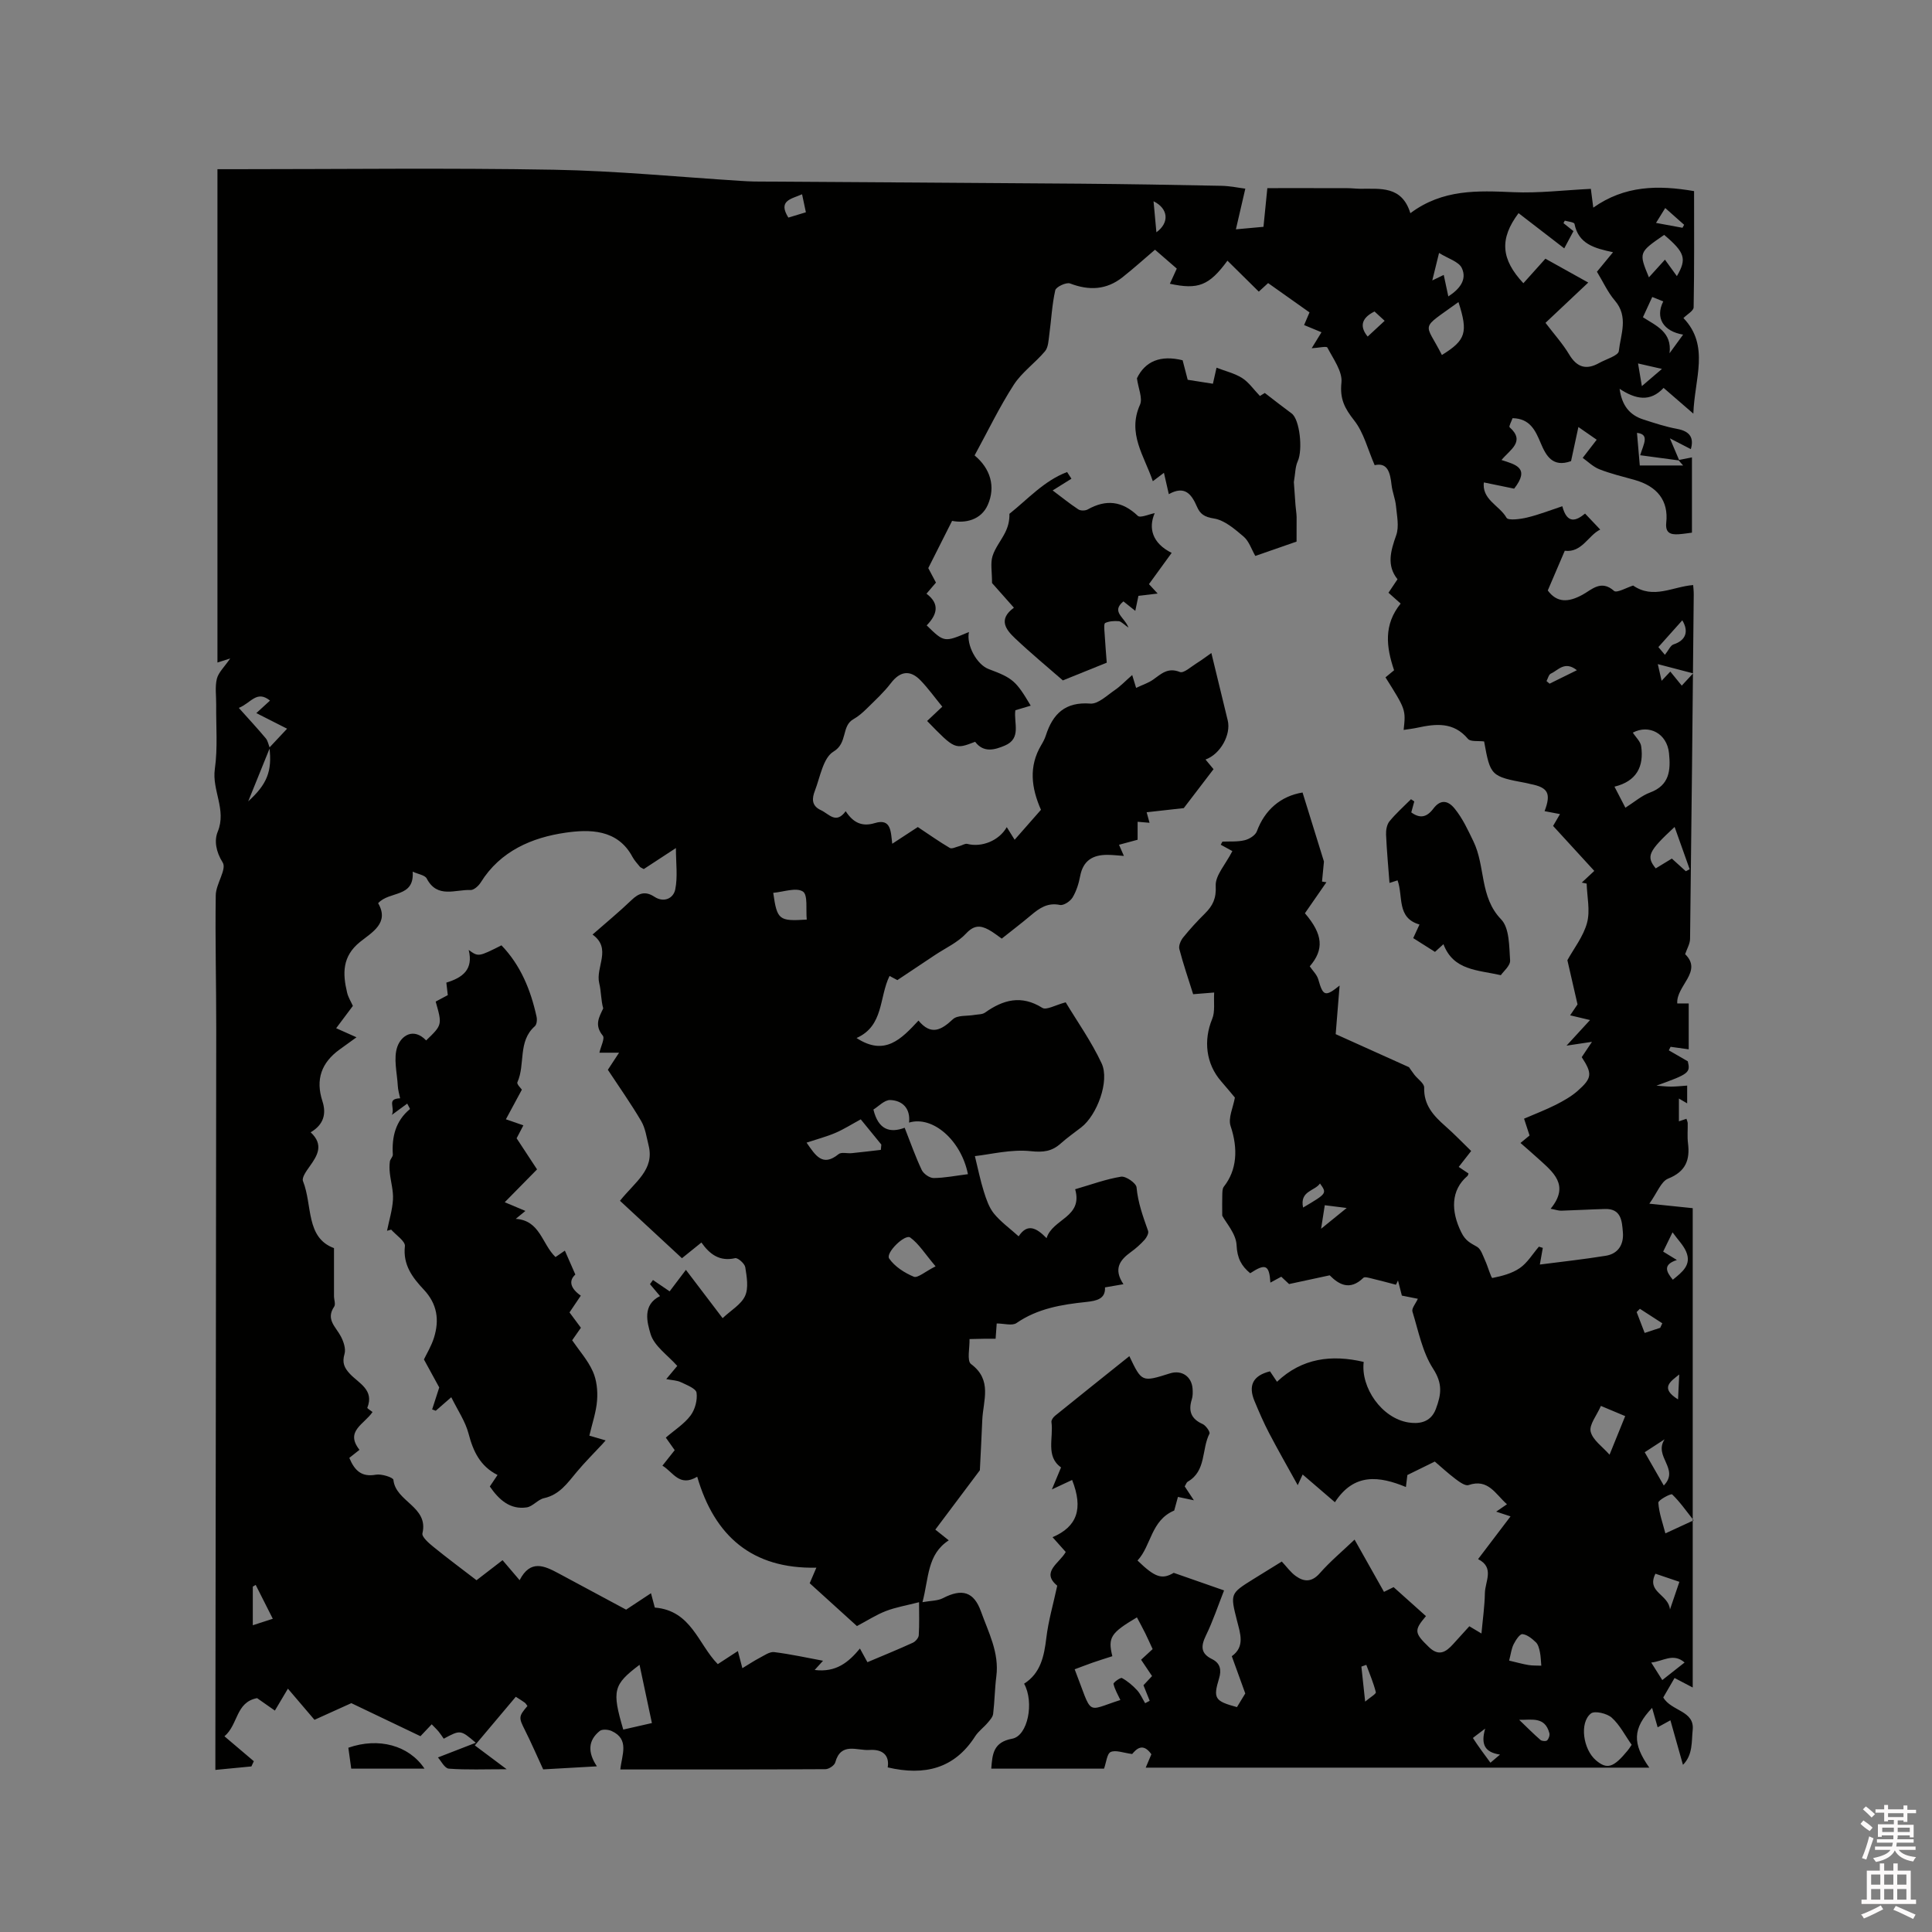 <svg enable-background="new 0 0 400 400" viewBox="0 0 400 400" xmlns="http://www.w3.org/2000/svg"><rect x="0" y="0" width="400" height="400" fill="#808080" stroke="none"/><path d="m385.2 377.6.6-.7c.6.4 1.3.9 1.9 1.5l-.6.7c-.8-.5-1.4-1-1.9-1.5zm.3 7.1c.6-1.4 1.1-2.9 1.5-4.5.3.1.6.3.9.4-.5 1.4-1 2.9-1.5 4.4zm.2-10.1.6-.6c.7.5 1.3 1.1 1.9 1.6l-.7.7c-.6-.6-1.2-1.2-1.8-1.7zm8.4-.8h.8v.9h1.8v.7h-1.8v1.8h-.8v-.3h-1.2v.9h3.3v2.6h-.8v-.4h-2.5c0 .3 0 .6-.1.8h3.4v.7h-3.5c0 .3-.1.6-.1.8h4v.7h-3.5c.7.9 1.9 1.3 3.6 1.5-.2.2-.4.5-.6.9-1.9-.3-3.2-1.1-3.8-2.3-.5 1.1-1.8 2-3.9 2.4-.2-.3-.4-.5-.6-.8 1.9-.4 3.1-.9 3.6-1.7h-3.2v-.7h3.5c.1-.2.1-.5.2-.8h-3.3v-.7h3.4c0-.2 0-.5 0-.8h-2.4v.3h-.8v-2.6h3.3v-.9h-1.2v.3h-.8v-1.8h-1.8v-.7h1.8v-.9h.8v.9h3.2zm-4.4 5.5h2.4c0-.3 0-.6 0-.9h-2.4zm1.2-3.1h3.2v-.8h-3.2zm4.4 2.2h-2.4v.9h2.5v-.9z" fill="#fcfafa"/><path d="m389.2 385.8h.9v1.5h1.9v-1.5h.9v1.5h2.7v6h1.1v.9h-11.3v-.9h1.1v-6h2.7zm.2 8.7.5.8c-1.2.6-2.5 1.3-4 1.9-.2-.3-.3-.6-.6-.8 1.6-.6 3-1.3 4.1-1.9zm-2-4.3h1.9v-2.1h-1.9zm0 3.1h1.9v-2.2h-1.9zm2.7-3.1h1.9v-2.1h-1.9zm0 3.1h1.9v-2.2h-1.9zm2.4 1.3c1.4.6 2.7 1.2 4.1 1.8l-.5.9c-1.5-.7-2.8-1.4-4.1-1.9zm2.2-6.5h-1.9v2.1h1.9zm-1.9 5.2h1.9v-2.2h-1.9z" fill="#fcfafa"/><g fill="#010100"><path d="m347.51 95.25c.79-.16 1.59-.31 2.79-.55v15.58c-.72.09-1.74.26-2.77.33-1.69.11-2.78-.28-2.55-2.42.49-4.52-1.85-7.52-6.59-8.84-2.43-.68-4.91-1.27-7.25-2.19-1.32-.52-2.41-1.62-3.46-2.36.7-.9 1.8-2.33 2.9-3.76-1.12-.78-2.24-1.55-3.79-2.63-.62 2.89-1.08 5.02-1.52 7.06-3.82 1.38-5.18-1.12-6.28-3.73-1.11-2.64-2.23-5.09-5.83-5.16-.2.6-.81 1.7-.61 1.88 3.33 2.96.08 4.63-1.68 6.78 2.9.94 5.99 1.62 2.62 5.93-1.6-.33-3.78-.78-6.52-1.34.56-.48.3-.37.28-.22-.63 3.8 3.2 5 4.66 7.59.34.61 2.84.29 4.25-.05 2.44-.58 4.8-1.51 7.3-2.34 1.01 3.81 2.91 3.01 4.71 1.52 1.01 1.07 1.94 2.05 3.14 3.31-2.48 1.19-3.78 4.83-7.34 4.39-1.14 2.65-2.3 5.37-3.52 8.22 1.91 2.59 4.28 2.48 7.2.88 1.9-1.04 3.84-3.18 6.52-.79.56.5 2.66-.71 3.95-1.11 4.2 2.89 8.17.23 12.43-.1.03.43.13 1.21.12 2-.23 23.75-.46 47.5-.76 71.25-.01 1.02-.64 2.04-1.02 3.17 3.71 3.61-1.89 6.54-1.63 10.2h2.37v9.5c-1.35-.19-2.55-.35-3.75-.52-.12.24-.25.49-.37.73 1.1.63 2.2 1.27 3.93 2.27.56 2.36.29 2.6-6.49 5.04 1 .07 2 .2 3 .2 1.04 0 2.09-.12 3.36-.21v3.68c-.56-.33-1.04-.61-1.71-1v4.72c.55-.19 1.01-.34 1.56-.53.1.35.25.63.26.91.03 1.38-.11 2.77.06 4.13.44 3.5-.47 5.89-4.11 7.35-1.47.59-2.25 2.9-3.89 5.19 3.67.38 6.24.64 8.98.93v99.24c-1.22-.64-2.3-1.2-3.76-1.97-.8 1.38-1.62 2.79-2.34 4.03 1.67 2.88 6.54 2.7 6.09 6.76-.25 2.29.08 5.11-2.01 7.19-.93-3.29-1.72-6.1-2.6-9.22-1.34.73-2.13 1.17-2.64 1.45-.35-1.23-.69-2.42-1.15-4.02-4.08 4.28-4.09 7.4-.58 12.37-34.64 0-69.22 0-104.26 0 .53-1.25.85-2.02 1.17-2.77-1.8-2.55-3.17-.99-3.98-.05-1.85-.24-3.39-.88-4.44-.42-.78.35-.91 2.14-1.38 3.45-7.49 0-15.42 0-23.35 0 .23-3.03.42-5.48 4.33-6.2 3.26-.6 4.6-7.55 2.47-11.39 3.42-2.17 4.14-5.67 4.6-9.47.42-3.54 1.44-7.01 2.26-10.82-3.45-2.84.44-4.62 1.76-6.98-.89-1-1.8-2.02-2.73-3.06 5.11-2.19 6.39-5.9 4.05-11.85-1.12.52-2.23 1.04-4.19 1.96.77-1.85 1.27-3.05 1.9-4.56-3.24-2.28-1.53-6.09-1.99-9.41-.05-.39.38-.99.76-1.29 5.09-4.12 10.21-8.2 15.37-12.33 2.58 5.4 2.58 5.4 8.42 3.56 2.41-.76 4.49.64 4.67 3.18.05.73.06 1.52-.16 2.21-.75 2.39-.16 4.04 2.24 5.1.67.3 1.6 1.64 1.42 1.99-1.67 3.24-.62 7.73-4.51 9.95-.24.14-.34.52-.62.97.52.79 1.08 1.64 1.9 2.88-1.31-.28-2.26-.48-3.3-.7-.3 1.11-.58 2.13-.77 2.82-4.84 2.04-4.74 7.29-7.6 10.35 3.69 3.58 5.1 3.95 7.5 2.55 3.64 1.27 6.86 2.4 10.42 3.64-1.24 3.14-2.3 6.35-3.77 9.36-1.06 2.2-1.07 3.71 1.28 4.86 1.73.85 1.98 2.27 1.45 4.01-1.25 4.13-.9 4.68 3.71 5.93.63-1.04 1.28-2.11 1.72-2.83-.99-2.73-1.85-5.12-2.79-7.71 2.78-1.99 1.75-4.7 1.07-7.39-1.41-5.57-1.4-5.58 3.39-8.57 1.98-1.23 3.96-2.45 5.89-3.64 1 1.06 1.82 2.24 2.92 3.02 1.71 1.22 3.3 1.27 4.94-.59 2.14-2.44 4.66-4.54 7.21-6.97 2.1 3.73 4.04 7.18 6.09 10.82.41-.2 1.3-.64 1.99-.98 2.34 2.1 4.54 4.06 6.7 6-2.53 2.97-2.39 3.5.61 6.41 2.07 2.01 3.55 1.02 5.05-.65 1.06-1.19 2.14-2.35 3.32-3.66.89.53 1.55.93 2.51 1.5.27-2.96.66-5.66.71-8.37.05-2.44 2.05-5.28-1.41-7.03 2.29-3.01 4.4-5.78 6.72-8.85-1.07-.35-1.88-.62-2.97-.98.77-.53 1.41-.96 2.23-1.53-2.4-2.11-3.87-5.37-7.96-3.97-.68.23-1.89-.66-2.69-1.26-1.59-1.2-3.06-2.57-4.29-3.61-1.91.94-3.5 1.72-5.68 2.79-.04.33-.17 1.41-.3 2.48-5.52-2.27-10.73-2.97-14.7 3.15-2.19-1.89-4.18-3.59-6.68-5.74-.4.88-.8 1.73-1.02 2.21-2.11-3.81-4.09-7.27-5.94-10.81-1.12-2.14-2.08-4.38-3.01-6.61-1.31-3.14-.4-5.26 3.21-6.15.47.7.98 1.45 1.45 2.16 5.17-4.91 11.31-5.67 17.95-4.11-.65 5.28 3.71 11.67 9.29 12.54 1.88.29 4.53.19 5.65-2.8 1.13-3.02 1.43-5.23-.56-8.32-2.23-3.44-3.05-7.82-4.29-11.85-.2-.65.66-1.62 1.12-2.64-.93-.18-1.98-.39-3.31-.66-.19-.76-.5-1.94-.8-3.13-.14.29-.28.59-.42.88-1.69-.44-3.37-.9-5.06-1.3-.56-.13-1.43-.4-1.69-.13-2.79 2.74-5.11 1.37-6.97-.52-2.83.61-5.31 1.14-8.41 1.81-.1-.1-.77-.72-1.62-1.52-.67.36-1.44.78-2.25 1.22-.23-3.67-1-4.03-4.18-1.94-1.83-1.51-2.7-3.12-2.82-5.82-.11-2.37-2.21-4.64-2.97-6.1 0-1.93-.03-3.07.01-4.21.02-.61-.01-1.37.32-1.79 2.74-3.46 2.97-7.9 1.4-12.56-.55-1.65.54-3.85.89-5.89-.67-.79-1.72-2.09-2.82-3.34-3.18-3.63-3.72-8.5-1.88-12.94.63-1.51.29-3.42.41-5.47-1.48.12-2.77.22-4.35.35-.98-3.12-2.04-6.2-2.86-9.35-.18-.7.29-1.78.8-2.41 1.4-1.73 2.91-3.38 4.49-4.94 1.63-1.62 2.38-3.13 2.24-5.74-.11-2.14 2.02-4.4 3.45-7.19-.57-.31-1.49-.82-2.41-1.32.12-.21.23-.43.35-.64 1.54-.07 3.13.07 4.6-.29.96-.23 2.22-1.01 2.53-1.85 1.62-4.41 4.93-7.29 9.46-8.03 1.42 4.57 2.83 9.11 4.43 14.29-.07.77-.24 2.46-.4 4.15.3.05.6.09.91.14-1.5 2.16-2.99 4.32-4.45 6.42 3.75 4.37 4 7.51 1 10.99.61.9 1.48 1.72 1.77 2.71.98 3.46 1.42 3.67 4.41 1.27-.27 3.3-.52 6.42-.81 10.06 4.79 2.16 9.73 4.38 15.18 6.84.03.05.55.82 1.11 1.56.69.9 2.06 1.8 2.03 2.66-.11 3.63 1.94 5.83 4.37 7.97 1.82 1.6 3.5 3.35 5.36 5.16-.9 1.14-1.65 2.11-2.58 3.3.72.49 1.37.92 2.03 1.36-.07.18-.1.41-.23.52-3.45 2.93-3.43 7.27-1.28 11.63.9 1.84 1.91 2.23 3.28 3.03.82.48 1.2 1.81 1.66 2.81.58 1.25 1.26 3.69 1.51 3.64 1.97-.39 4.06-.93 5.68-2.05 1.58-1.09 2.65-2.92 3.95-4.43.27.08.54.17.81.25-.19 1.09-.39 2.19-.61 3.45 4.49-.58 9.09-1.08 13.66-1.82 2.59-.42 3.74-2.37 3.53-4.86-.19-2.28-.31-4.92-3.7-4.82-3.02.08-6.03.26-9.05.35-.57.02-1.14-.2-2.21-.4 4.04-4.93.48-7.6-2.6-10.41-1.17-1.07-2.38-2.1-3.64-3.21.66-.55 1.29-1.07 1.88-1.55-.4-1.22-.75-2.29-1.14-3.48 2.32-1 4.49-1.83 6.56-2.87 1.59-.81 3.2-1.71 4.53-2.88 3.02-2.67 3.07-3.57.85-6.99.52-.78 1.08-1.62 2.12-3.17-2.09.31-3.5.52-5.27.79 1.48-1.62 2.96-3.22 4.87-5.3-1.84-.44-2.89-.68-4.12-.98.69-1.03 1.28-1.89 1.53-2.26-.76-3.3-1.42-6.19-2.1-9.15 1.33-2.42 3.31-4.91 4.07-7.74.68-2.52 0-5.4-.08-8.12-.34-.07-.67-.14-1.01-.21.65-.61 1.3-1.21 2.59-2.42-2.82-3.08-5.61-6.13-8.53-9.31.36-.62.82-1.41 1.43-2.45-1.21-.23-2.19-.42-3.19-.61 1.39-3.67.72-4.91-2.91-5.61-.31-.06-.61-.17-.93-.22-7.28-1.36-7.39-1.47-8.68-8.6-1.2-.16-2.82.1-3.35-.54-2.98-3.55-6.65-3.13-10.49-2.3-.92.2-1.85.3-2.82.45.45-4.19.45-4.19-3.76-10.88.65-.53 1.32-1.09 1.78-1.47-1.64-4.85-2.19-9.42 1.36-13.81-.86-.77-1.62-1.44-2.52-2.24.56-.84 1.13-1.68 1.87-2.79-2.3-2.86-1.42-5.86-.27-9.12.64-1.8.14-4.05-.05-6.08-.14-1.45-.75-2.85-.91-4.3-.29-2.56-.8-4.74-3.5-4.12-1.44-3.29-2.25-6.73-4.23-9.25-1.97-2.5-3.01-4.45-2.65-7.83.25-2.31-1.69-4.92-2.91-7.27-.18-.34-1.77.06-3.25.14.65-1.06 1.26-2.05 2.03-3.31-1.11-.46-2.3-.95-3.6-1.49.26-.6.62-1.47 1.12-2.62-2.79-1.97-5.62-3.98-8.57-6.07-.73.67-1.4 1.28-1.93 1.77-2.13-2.1-4.26-4.21-6.49-6.41-3.81 5.2-6.08 6.03-11.92 4.78.44-.96.86-1.88 1.43-3.14-1.31-1.14-2.74-2.37-4.51-3.91-2.1 1.79-4.35 3.82-6.72 5.7-3.33 2.63-6.93 2.8-10.86 1.29-.78-.3-2.91.7-3.07 1.41-.68 3.01-.82 6.15-1.24 9.23-.16 1.16-.2 2.58-.88 3.39-2.04 2.43-4.79 4.34-6.48 6.96-2.98 4.62-5.37 9.61-8.1 14.61 3.29 2.73 4.38 6.45 2.75 10.2-1.39 3.21-4.72 3.88-7.41 3.35-1.66 3.29-3.16 6.28-4.93 9.78.28.53.91 1.71 1.59 3-.61.72-1.2 1.42-1.96 2.3 2.93 2.19 2.08 4.46.04 6.56 3.63 3.54 3.63 3.54 8.75 1.37-.58 2.67 1.6 6.75 4.1 7.68 4.98 1.86 5.64 2.43 8.69 7.57-1.1.33-2.14.64-3.18.95-.38 2.58 1.33 5.82-2.17 7.31-2.12.9-4.4 1.55-6.16-.78-4.19 1.61-4.19 1.61-9.94-4.31 1.04-.98 2.08-1.96 3.14-2.96-1.51-1.84-2.87-3.74-4.47-5.41-2.21-2.31-4.29-1.93-6.18.55-1.46 1.91-3.28 3.57-5 5.27-.83.81-1.73 1.61-2.73 2.17-2.56 1.42-1.15 4.93-4.14 6.72-2.15 1.28-2.76 5.26-3.86 8.12-.57 1.48-.79 3.07 1.24 4 1.7.78 3.12 2.98 5.14.22 1.56 2.38 3.37 3.27 6.04 2.46 3.41-1.04 3.29 1.81 3.6 4.28 2.16-1.41 4-2.61 5.29-3.46 2.39 1.59 4.46 3.05 6.63 4.33.43.25 1.29-.21 1.94-.37.57-.14 1.2-.59 1.68-.47 2.97.77 6.57-.65 8.17-3.47.51.82.97 1.55 1.63 2.61 1.92-2.18 3.7-4.21 5.45-6.2-2.01-4.57-2.56-8.98.05-13.39.38-.64.74-1.3.96-2 1.44-4.48 4.01-7 9.21-6.6 1.6.12 3.42-1.67 5.02-2.76 1.21-.82 2.24-1.92 3.65-3.15.28.92.49 1.6.81 2.66 1.34-.64 2.56-1.02 3.55-1.73 1.67-1.19 3.03-2.56 5.51-1.56.79.32 2.33-1.11 3.48-1.82 1.05-.65 2.04-1.41 3.04-2.11 1.17 4.8 2.29 9.38 3.39 13.96.71 2.94-1.53 7-4.6 8.09.55.66 1.05 1.26 1.66 2-1.97 2.58-3.88 5.07-6.16 8.06-1.77.2-4.61.51-7.69.86.14.5.34 1.22.6 2.18-.79-.07-1.53-.13-2.47-.21v3.72c-1.32.36-2.51.68-3.85 1.04.32.72.63 1.43 1.01 2.31-1.29-.09-2.34-.22-3.4-.22-3.01-.02-5.04 1.16-5.65 4.38-.29 1.54-.78 3.12-1.58 4.45-.48.79-1.85 1.7-2.61 1.54-2.55-.53-4.24.65-5.98 2.12-1.95 1.64-3.97 3.18-6.07 4.85-.91-.63-1.77-1.34-2.73-1.85-1.71-.92-3.03-.95-4.65.79-1.74 1.87-4.27 3.01-6.46 4.47-2.43 1.62-4.86 3.24-7.77 5.18-.07-.04-.83-.44-1.62-.86-2.19 4.46-1.16 10.33-6.83 12.85 5.86 3.84 9.28.19 12.82-3.61 2.62 3.15 4.72 1.97 7.13-.28.94-.88 2.93-.62 4.44-.89.74-.13 1.63-.08 2.19-.47 3.79-2.69 7.54-3.72 11.89-.99.83.52 2.68-.59 4.83-1.15 2.39 3.98 5.33 8.11 7.44 12.64 1.71 3.66-.97 10.73-4.21 13.24-1.42 1.1-2.91 2.14-4.25 3.34-1.83 1.63-3.56 1.88-6.2 1.6-4.06-.44-8.29.66-11.58 1.02.65 2.65 1.13 5.05 1.86 7.36.5 1.59 1.07 3.28 2.09 4.54 1.39 1.7 3.24 3.03 5.11 4.71 1.83-2.8 3.74-1.72 5.78.38 1.24-4.04 7.58-4.29 5.92-10.13 3.26-.94 6.33-2.09 9.5-2.6.98-.16 3.13 1.33 3.21 2.21.29 3.19 1.35 6.07 2.39 9.02.17.48-.3 1.36-.72 1.83-.85.94-1.81 1.8-2.84 2.54-2.27 1.64-3.68 3.49-1.54 6.66-1.44.25-2.5.43-3.82.66.11 2.37-1.66 2.78-3.91 3.02-5.05.53-10.03 1.34-14.41 4.36-.9.62-2.6.09-4.1.09-.05.67-.13 1.8-.23 3.16-.73 0-1.43-.01-2.12 0-1.09.02-2.18.05-3.28.07.06 1.78-.58 4.51.31 5.17 4.48 3.32 2.5 7.57 2.33 11.59-.14 3.52-.34 7.04-.5 10.4-2.89 3.85-6 7.99-9.22 12.29 1.23.98 1.93 1.54 2.78 2.22-4.49 2.92-4.1 7.72-5.44 12.8 1.72-.31 3.13-.26 4.22-.82 3.99-2.08 6.43-1.33 7.89 2.75 1.56 4.35 3.81 8.53 3.18 13.43-.33 2.58-.35 5.19-.66 7.77-.08.65-.67 1.29-1.13 1.84-.82.97-1.91 1.75-2.59 2.8-4.28 6.69-10.45 8.23-18.11 6.44.41-2.55-1.1-3.8-3.79-3.61-2.56.18-5.89-1.7-7.07 2.58-.17.63-1.33 1.4-2.03 1.4-14.09.08-28.18.06-42.47.06.31-3.03 1.96-6.24-1.79-7.96-.7-.32-1.95-.42-2.46-.02-2.41 1.93-2.56 4.39-.6 7.33-4.27.24-8.04.45-11.12.63-1.41-3.06-2.52-5.62-3.77-8.11-1.31-2.6-1.35-2.84.51-5.01-.18-.23-.33-.53-.56-.7-.5-.37-1.04-.69-1.85-1.21-2.82 3.35-5.58 6.63-8.48 10.07 2.08 1.55 3.92 2.94 6.59 4.93-4.56 0-8.29.16-11.98-.12-.87-.07-1.63-1.64-2.25-2.32 2.65-1.03 5.06-1.96 7.84-3.04-3.17-2.7-3.17-2.7-6.64-.84-.29-.41-.63-.95-1.03-1.44s-.87-.92-1.46-1.54c-.9.95-1.74 1.84-2.33 2.46-5.04-2.41-9.94-4.75-14.31-6.84-2.64 1.19-5.05 2.29-7.63 3.45-1.7-2-3.34-3.92-5.5-6.45-.97 1.64-1.84 3.08-2.7 4.54-1.83-1.28-2.84-1.99-3.68-2.58-4.46.84-3.88 5.47-6.76 7.9 2.11 1.79 4.09 3.48 6.08 5.16-.17.36-.33.72-.5 1.08-2.32.22-4.63.45-7.46.72 0-1.36 0-2.47 0-3.58.06-49.95.14-99.9.18-149.86.01-9.22-.24-18.45-.1-27.66.03-2.32 2.31-5.37 1.44-6.76-1.43-2.27-1.78-4.59-1.03-6.39 1.87-4.55-1.23-8.56-.6-12.98.62-4.36.23-8.87.28-13.31.02-1.8-.28-3.67.14-5.37.33-1.32 1.54-2.42 2.76-4.2-1.3.41-1.82.58-2.64.84 0-34 0-67.84 0-102.14h3.78c21.95 0 43.91-.28 65.86.11 12.91.23 25.81 1.5 38.71 2.31.95.06 1.9.12 2.86.13 22.48.15 44.96.27 67.44.45 9.75.08 19.5.24 29.24.44 1.78.04 3.55.42 4.92.59-.64 2.77-1.24 5.35-1.95 8.42 2.13-.19 3.77-.34 5.71-.52.28-2.8.55-5.49.8-8.01 5.66 0 11.13-.01 16.61.01.85 0 1.69.11 2.54.12 4.18.05 8.69-.7 10.46 5.06 6.7-5.01 13.95-4.67 21.33-4.35 5.24.23 10.52-.42 16.04-.69.09.73.25 1.92.5 3.89 6.49-4.59 13.41-4.71 20.87-3.42 0 8 .06 16.03-.09 24.05-.01.74-1.34 1.45-2.11 2.23 5.51 5.75 2.28 12.58 2.05 19.79-2.36-2.05-4.17-3.61-6.16-5.33-2.77 2.97-5.76 2.39-9.11.19.47 3.42 2.04 5.42 4.89 6.34 2.31.75 4.65 1.52 7.03 1.96 2.73.5 3.48 1.92 2.83 4.19-1.26-.65-2.58-1.34-4.34-2.24.88 2.08 1.42 3.33 1.95 4.59-2.61-.35-5.22-.7-8.1-1.09.73-2.38 1.99-4.33-.66-4.63.19 2.26.38 4.5.58 6.75h8.97c-.47-.51-.72-.82-.96-1.12zm-291.73 59.52c1.2-1.28 2.4-2.56 3.66-3.9-1.74-.88-3.95-2-6.37-3.23 1-.92 1.83-1.68 2.83-2.59-2.76-2.24-3.96.54-6.46 1.51 2.05 2.29 3.86 4.24 5.57 6.28.45.53.57 1.33.85 2.02-1.52 3.76-3.05 7.53-4.47 11.05 3.89-3.53 4.98-6.22 4.39-11.14zm77.51 25.16c-.46-.26-.69-.32-.81-.48-.53-.66-1.13-1.29-1.53-2.03-3.1-5.83-9-5.72-13.87-5.02-6.89.99-13.49 3.77-17.54 10.29-.45.72-1.43 1.61-2.13 1.58-3.14-.14-6.87 1.82-9.06-2.38-.37-.71-1.77-.9-2.91-1.42.39 5.46-4.83 3.94-7.15 6.53 2.38 4.08-1.27 6.03-3.74 8.01-3.73 3-3.63 6.57-2.68 10.52.23.97.8 1.86 1.19 2.73-1.19 1.59-2.29 3.06-3.46 4.62 1.39.62 2.34 1.04 4.21 1.88-1.39 1.01-2.42 1.76-3.46 2.5-3.79 2.72-5.07 6.22-3.59 10.75.82 2.52.31 4.81-2.44 6.42 2.78 2.6 1.4 4.81-.22 7.08-.65.91-1.66 2.3-1.37 3.02 1.99 5 .53 11.71 6.42 13.88 0 3.75-.01 6.84 0 9.93 0 .74.37 1.69.04 2.18-1.8 2.64.34 4.19 1.37 6.15.57 1.08 1.08 2.58.77 3.64-.53 1.81-.08 2.86 1.14 4.16 1.82 1.93 5.06 3.29 3.58 6.99-.05.13.72.59 1.08.88-1.7 2.54-5.77 3.96-2.7 7.83-.81.64-1.49 1.17-2.11 1.67 1.12 2.68 2.58 4.01 5.5 3.48 1.16-.21 3.58.56 3.63 1.07.46 4.55 7.34 5.53 6.01 11.07-.17.73 1.34 2.05 2.3 2.82 2.86 2.33 5.83 4.53 8.9 6.89 1.57-1.21 3.38-2.6 5.39-4.15 1.18 1.38 2.2 2.58 3.53 4.14 2.24-4.35 5.13-2.98 8.03-1.43 4.51 2.41 9.01 4.84 14.02 7.53 1.1-.73 3.02-2 5.15-3.4.36 1.35.65 2.45.79 2.97 7.58.61 8.98 7.6 13.04 11.71 1.28-.83 2.62-1.7 4.16-2.71.38 1.44.63 2.39.93 3.55 1.35-.81 2.39-1.52 3.51-2.1.99-.51 2.11-1.34 3.07-1.23 3.48.43 6.92 1.2 10.12 1.79-.18.19-.78.87-1.73 1.91 4.44.55 7-1.59 9.37-4.44.57 1.04 1.01 1.84 1.55 2.83 3.23-1.37 6.34-2.63 9.4-4.03.55-.25 1.2-1 1.23-1.56.14-2.25.06-4.51.06-6.83-2.61.67-4.82 1.04-6.87 1.83-1.99.77-3.82 1.96-5.99 3.11-3-2.72-6.37-5.78-9.78-8.87.48-1.13.92-2.15 1.38-3.22-13.3.29-21.09-6.54-24.67-18.83-3.7 2.21-4.97-.96-7.2-2.29.94-1.19 1.72-2.17 2.54-3.21-.63-.89-1.2-1.7-1.84-2.6 1.85-1.6 3.82-2.83 5.12-4.57.93-1.24 1.46-3.21 1.24-4.73-.13-.87-2.03-1.59-3.24-2.17-.81-.39-1.79-.4-3.03-.64.98-1.17 1.71-2.04 2.28-2.73-1.98-2.23-4.79-4.12-5.53-6.62-.7-2.37-1.75-6.01 1.96-7.84-.81-.96-1.44-1.72-2.08-2.47.21-.29.42-.57.62-.86 1.09.74 2.18 1.48 3.45 2.35 1.03-1.36 2.15-2.83 3.37-4.45 2.63 3.46 5.05 6.64 7.6 10 1.75-1.65 3.84-2.83 4.65-4.6.76-1.66.35-3.98.04-5.94-.12-.76-1.54-2.01-2.1-1.88-3.19.73-5.24-.77-6.98-3.24-1.24 1-2.29 1.84-4.03 3.25-4.29-3.98-8.53-7.91-12.83-11.89 3.11-3.91 7.18-6.41 5.93-11.45-.43-1.72-.67-3.58-1.54-5.06-2.12-3.61-4.55-7.04-6.9-10.61.66-1 1.39-2.12 2.32-3.54-1.62 0-2.85 0-4.07 0 .29-1.31 1.17-2.97.7-3.53-1.8-2.19-.75-3.86.09-5.64-.48-1.72-.41-3.52-.82-5.19-.83-3.37 2.68-7.17-1.39-10.1 2.86-2.51 5.56-4.73 8.08-7.15 1.51-1.45 2.85-1.9 4.72-.68 1.98 1.3 3.94.34 4.32-1.5.54-2.63.14-5.45.14-8.58-2.37 1.55-4.47 2.93-6.65 4.35zm190.57-128.51c-3.34-2.57-6.4-4.93-9.46-7.29-3.99 5.33-3.64 9.54 1 14.51 1.48-1.65 2.95-3.29 4.56-5.08 2.96 1.65 5.78 3.22 8.87 4.94-3.12 2.94-5.95 5.6-8.85 8.34 1.74 2.3 3.54 4.28 4.89 6.53 1.62 2.72 3.56 3.28 6.23 1.78 1.43-.8 3.96-1.51 4.06-2.47.38-3.44 2.06-7.1-.82-10.45-1.47-1.71-2.43-3.87-3.71-5.97.98-1.19 2.07-2.52 3.33-4.04-3.9-.83-7.15-1.72-7.98-5.87-.07-.35-1.29-.47-1.99-.66-.04-.01-.17.3-.29.51.68.54 1.37 1.09 2.07 1.65-.66 1.23-1.2 2.24-1.91 3.57zm-93.56 291.48c-1.46.47-2.76.87-4.05 1.32-1.26.44-2.5.93-3.75 1.39 3.83 9.85 2.12 8.69 9.46 6.36-.5-1.09-1.16-2.17-1.42-3.34-.06-.28 1.44-1.37 1.75-1.21 1.16.64 2.23 1.54 3.13 2.52.7.76 1.12 1.79 1.67 2.69.31-.17.62-.33.94-.5-.43-1.08-.86-2.16-1.29-3.22.59-.63 1.21-1.29 1.78-1.9-.84-1.24-1.54-2.28-2.27-3.38.82-.75 1.58-1.45 2.39-2.2-.54-1.17-1.01-2.23-1.52-3.27-.55-1.11-1.15-2.19-1.73-3.3-5.43 3.22-6.05 4.15-5.09 8.04zm-29.9-99.8c-1.4-7.01-7.28-12.16-12.19-10.68.32-2.91-1.33-4.56-3.88-4.67-1.21-.05-2.48 1.36-3.5 1.97 1.02 4.2 3.41 4.91 6.47 3.77 1.22 3.1 2.23 5.99 3.54 8.75.38.79 1.62 1.66 2.46 1.66 2.3-.02 4.59-.49 7.1-.8zm136.12-75.87c1.89-1.2 3.36-2.5 5.09-3.14 4.07-1.51 4.3-4.62 3.94-8.16-.42-4.09-4.14-6.01-7.49-4.25.6.95 1.59 1.83 1.73 2.83.59 4.17-.93 7.24-5.53 8.36.8 1.54 1.42 2.74 2.26 4.36zm1.3 194.01c-1.38-1.95-2.46-4.12-4.13-5.62-.98-.88-3.53-1.48-4.31-.86-2.42 1.91-1.6 7.44 1.03 9.68 2.31 1.97 3.65 1.56 6.6-2.04.21-.24.37-.52.81-1.16zm-170.83-124.67c1.85 2.65 3.3 5.1 6.63 2.38.57-.47 1.79-.11 2.71-.2 2.02-.2 4.03-.45 6.04-.68.03-.37.07-.73.1-1.1-1.43-1.75-2.85-3.5-4.26-5.22-1.92 1.04-3.52 2.06-5.24 2.8-1.8.77-3.74 1.28-5.98 2.02zm-34.58 108.11c-5.45 4.11-5.75 5.33-3.37 13.41 1.9-.43 3.81-.87 5.93-1.35-.88-4.18-1.7-8.05-2.56-12.06zm61.29-82.5c-2.22-2.62-3.46-4.67-5.24-5.96-1.1-.8-5.16 3.19-4.37 4.34 1.15 1.67 3.17 2.97 5.1 3.77.8.33 2.31-1.04 4.51-2.15zm104.83-188.68c4.98-3.08 5.45-4.67 3.43-10.96-8.16 5.92-6.99 3.93-3.43 10.96zm48.65-16.33c2.09-3.59 1.68-4.89-2.63-8.54-5.28 3.64-5.28 3.64-3.16 8.79 1.09-1.21 2.14-2.36 3.32-3.66.87 1.2 1.65 2.29 2.47 3.41zm-10.7 236.02c-1.88-.79-3.57-1.5-5.03-2.11-.87 2-2.46 3.89-2.12 5.32.42 1.75 2.45 3.11 3.91 4.78 1.09-2.69 2.11-5.21 3.24-7.99zm10.23-121.98c-5.49 5.09-5.91 6.1-3.91 8.58 1.13-.69 2.26-1.38 3.34-2.03 1.09.99 1.99 1.81 2.89 2.62.27-.14.54-.27.8-.41-1-2.82-2-5.64-3.12-8.76zm-179.68 19.18c-.21-2.02.27-5.12-.8-5.81-1.4-.9-4.03.09-6.14.27.8 5.62 1.18 5.91 6.94 5.54zm183.62 124.38c-1.56-1.97-2.85-3.84-4.45-5.37-.24-.23-2.9 1.17-2.86 1.72.14 2.13.91 4.22 1.46 6.35 1.96-.91 3.37-1.56 5.85-2.7zm-38.2 29.04c1.6.37 2.8.72 4.03.92.86.14 1.75.09 2.63.13-.09-.95-.1-1.91-.29-2.83-.15-.71-.35-1.56-.84-2.02-.79-.75-1.8-1.59-2.78-1.68-.55-.05-1.39 1.25-1.81 2.08-.46.9-.57 1.98-.94 3.4zm-13.54-286.89c.36 1.7.64 3.01.95 4.45 2.32-1.5 3.93-3.47 2.79-5.88-.63-1.33-2.81-1.93-4.71-3.12-.58 2.37-.95 3.86-1.4 5.69.96-.46 1.57-.75 2.37-1.14zm47.43 208.03c1.97-1.59 3.94-3.09 2.75-5.83-.56-1.31-1.66-2.39-2.81-3.98-.96 1.96-1.45 2.97-1.94 3.99.75.46 1.61.99 2.84 1.74-2.89.95-2.28 2.34-.84 4.08zm-1.98-202.55c-.8-.32-1.59-.63-2.28-.91-.71 1.55-1.31 2.84-1.93 4.19 2.67 1.74 6.07 3.04 5.51 7.46.93-1.28 1.87-2.56 2.81-3.86-4.08-.68-5.83-3.46-4.11-6.88zm-287.88 272.75c-1.33-2.64-2.43-4.83-3.54-7.01-.2.12-.4.23-.6.35v8c1.34-.44 2.41-.79 4.14-1.34zm286.26-9.33c-1.94 3.86 2.72 4.23 3.01 7.41.8-2.34 1.35-3.97 1.95-5.73-1.39-.47-3.17-1.07-4.96-1.68zm1.73-18.26c3.36-3.46-2.18-5.97.17-9.57-1.9 1.23-2.98 1.94-4.12 2.68 1.16 2.03 2.41 4.2 3.95 6.89zm-1.12-173.59c.24.29.82.97 1.35 1.6.78-.98 1.16-1.95 1.78-2.15 2.56-.83 3.21-2.68 1.82-4.99-1.49 1.67-3.04 3.41-4.95 5.54zm-1.48 210.24c.82 1.31 1.47 2.33 2.29 3.63 1.61-1.27 3-2.36 4.62-3.64-2.4-2.06-4.44-.23-6.91.01zm-27.34 11.86c1.56 1.5 2.94 2.89 4.41 4.17.29.25 1.14.31 1.37.09.34-.33.59-1.05.47-1.5-.93-3.52-3.7-2.7-6.25-2.76zm-147.68-312.12c-.29-1.37-.52-2.45-.79-3.73-2.26 1-5.05 1.29-2.84 4.83 1.07-.33 2.13-.65 3.63-1.1zm173.66 232.02c1.3-.43 2.26-.74 3.22-1.06.14-.31.28-.63.43-.94-1.55-1-3.09-2-4.64-3-.22.23-.45.45-.67.68.5 1.34 1.02 2.67 1.66 4.32zm-57.87 76.33c1.09-.93 2.3-1.6 2.21-1.95-.48-1.93-1.28-3.78-1.97-5.66-.34.12-.68.24-1.02.36.23 2.08.45 4.17.78 7.25zm4.04-285.88c-.69-.64-1.43-1.31-2.1-1.93-3.06 1.51-2.89 3.41-1.42 5.19 1.08-1 2.17-2 3.52-3.26zm-16.89 183.59c4.96-2.93 4.96-2.93 3.5-4.98-1.09 1.59-4.23 1.5-3.5 4.98zm78.4-108.06c.7-.76 1.22-1.32 2.35-2.54-2.86-.75-4.8-1.26-7.31-1.91.38 1.64.55 2.39.79 3.45.73-.77 1.19-1.26 1.8-1.91.71.86 1.31 1.6 2.37 2.91zm-37.63 221.32c-3.1-.47-4.03-2.04-3.07-5.38-1.29 1-2.57 1.9-2.53 1.96 1.13 1.75 2.39 3.43 3.62 5.1.64-.54 1.1-.94 1.98-1.68zm-71.14-315.18c2.74-1.98 2.49-4.91-.59-6.42.2 2.22.39 4.23.59 6.42zm34.86 201.44c-.25 1.59-.44 2.83-.76 4.87 2.03-1.65 3.4-2.76 5.3-4.3-1.95-.24-3.04-.38-4.54-.57zm70.49-206.46c-.66 1.06-1.25 2.02-1.91 3.08 1.86.34 3.67.68 5.48 1.01.11-.21.23-.41.34-.62-1.3-1.15-2.6-2.3-3.91-3.47zm-4.84 36.87c1.45-1.24 2.57-2.21 4.16-3.56-1.94-.44-3.24-.74-4.95-1.13.29 1.74.5 3.01.79 4.69zm7.49 209.79c.08-1.72.17-3.44.25-5.16-1.83 1.47-4.04 2.81-.25 5.16zm-20.94-150.97c-2.54-2.01-3.87.03-5.39.7-.44.2-.61 1.01-.9 1.55l.63.54c1.72-.85 3.44-1.7 5.66-2.79z"/><path d="m237.88 120.94c.43.47.96 1.05 1.8 1.95-1.51.18-2.61.31-3.98.47-.19.89-.39 1.87-.65 3.11-.87-.69-1.66-1.32-2.46-1.96-2.62 2.17.24 3.25 1.05 5.43-1.01-.69-1.49-1.28-2.01-1.33-.94-.08-1.98-.01-2.81.37-.3.14-.18 1.35-.13 2.07.14 2.29.33 4.58.45 6.15-3.4 1.37-6.38 2.58-9.09 3.67-3.2-2.79-6.64-5.64-9.88-8.7-1.89-1.79-3.59-3.92-.25-6.35-1.82-2.05-3.49-3.94-4.53-5.11 0-2.39-.35-4.08.09-5.53.53-1.75 1.8-3.26 2.63-4.93.56-1.13.92-2.36.88-3.87 3.73-2.96 7.18-6.86 11.94-8.65.3.46.6.92.9 1.38-1.2.75-2.39 1.5-3.89 2.43 1.78 1.33 3.49 2.72 5.31 3.92.46.31 1.43.3 1.94.02 3.82-2.15 7.15-1.76 10.38 1.32.51.49 2.28-.33 3.5-.56-1.34 3.08-.53 6.22 3.51 8.23-1.64 2.26-3.05 4.19-4.7 6.47z"/><path d="m268.44 112.13c-2.56.89-5.43 1.89-8.54 2.97-.81-1.4-1.31-3.06-2.42-4-1.85-1.57-3.98-3.43-6.2-3.76-1.94-.3-2.82-.95-3.45-2.41-1.12-2.58-2.49-4.49-5.84-2.62-.36-1.58-.66-2.89-1.01-4.42-.74.56-1.43 1.07-2.3 1.74-1.77-5.25-5.33-9.87-2.66-15.83.6-1.34-.35-3.37-.63-5.48 1.7-3.54 4.9-4.86 9.46-3.73.28 1.09.62 2.38 1.05 4.04 1.53.24 3.26.51 5.22.82.31-1.38.58-2.57.75-3.32 1.8.7 3.71 1.14 5.29 2.13 1.37.86 2.35 2.33 3.69 3.72.17-.1.75-.46 1.01-.62 1.98 1.52 3.75 2.91 5.57 4.25 1.67 1.23 2.34 7.51 1.25 9.89-.53 1.16-.5 2.58-.8 4.31.11 1.51.22 3.15.34 4.8.06.81.21 1.62.23 2.43.01 1.49-.01 3-.01 5.09z"/><path d="m310.73 201.9c-4.87-1.1-9.82-.97-11.88-6.42-.91.84-1.5 1.37-1.75 1.6-1.52-.96-2.93-1.85-4.51-2.85.35-.76.77-1.68 1.3-2.82-4.77-1.37-3.33-5.79-4.54-9.14-.75.24-1.47.46-1.67.53-.25-3.38-.57-6.69-.71-10.01-.04-.92.16-2.08.71-2.75 1.34-1.64 2.95-3.06 4.45-4.57.23.15.45.31.68.46-.21.75-.41 1.51-.62 2.27 1.79 1.3 3.19 1.05 4.57-.78 1.31-1.75 2.84-1.93 4.4-.02 1.69 2.08 2.73 4.39 3.89 6.78 2.53 5.19 1.25 11.52 5.74 16.16 1.74 1.8 1.66 5.58 1.86 8.5.08 1.09-1.4 2.29-1.92 3.06z"/><path d="m87.89 366.18c-5.1 0-10.06 0-15.17 0-.21-1.53-.41-2.95-.6-4.33 6.27-2.2 12.56-.49 15.77 4.33z"/><path d="m101.41 307.76c.48-.72 1-1.49 1.6-2.38-3.58-1.8-5.04-4.87-6-8.56-.66-2.53-2.24-4.82-3.58-7.54-1.49 1.3-2.35 2.05-3.21 2.8-.25-.09-.5-.18-.75-.27.43-1.35.87-2.69 1.47-4.55-.81-1.49-1.94-3.54-3.17-5.8.55-1.17 1.55-2.78 2.09-4.53 1.13-3.65.68-6.95-2.13-9.94-2.29-2.44-4.34-5.08-3.9-8.98.12-1.02-1.83-2.28-2.84-3.43-.29.08-.57.16-.86.24.43-2.15 1.1-4.29 1.23-6.45.11-1.82-.45-3.67-.65-5.51-.09-.79-.1-1.61.01-2.39.07-.5.64-.97.61-1.44-.23-3.68.57-6.94 3.54-9.41.05-.05-.25-.52-.56-1.13-.86.63-1.64 1.2-3.17 2.33.7-1.64-1.16-3.31 1.7-3.43-.17-.86-.44-1.71-.48-2.57-.15-2.73-.94-5.72-.09-8.12.8-2.27 3.33-4.03 5.96-1.29 3.34-3.22 3.34-3.22 1.97-8.05.78-.41 1.59-.84 2.51-1.33-.11-.92-.21-1.85-.3-2.59 3.38-1.03 5.63-2.71 4.63-6.76 2.01 1.44 2.01 1.44 6.78-.96 3.98 4.13 6.06 9.25 7.27 14.78.14.62.05 1.62-.36 1.97-3.56 3.14-1.93 7.88-3.61 11.6-.18.39.77 1.29.93 1.53-1.12 2.07-2.12 3.94-3.31 6.14 1.53.53 2.49.86 3.62 1.25-.45.86-.91 1.74-1.4 2.68 1.46 2.22 2.91 4.43 4.23 6.44-2.19 2.23-4.24 4.32-6.69 6.8 2.02.85 3.06 1.29 4.28 1.8-.63.52-1.18.97-2 1.64 5.05.33 5.4 5.18 8.23 7.91.59-.4 1.24-.85 1.94-1.33.69 1.58 1.36 3.09 2.17 4.95-1.48 1.33-.95 2.93 1.13 4.37-.83 1.23-1.58 2.34-2.34 3.47.8 1.07 1.55 2.09 2.36 3.18-.56.8-1.1 1.57-1.81 2.59 1.44 2.11 3.23 4.11 4.28 6.45.8 1.78 1.03 3.99.88 5.97-.17 2.4-1 4.75-1.6 7.33 1.56.45 2.4.7 3.37.98-.28.32-.47.54-.66.75-1.79 1.93-3.66 3.78-5.34 5.8-1.9 2.27-3.54 4.7-6.76 5.41-1.28.28-2.33 1.73-3.59 1.91-3.42.5-5.71-1.55-7.63-4.33z"/></g></svg>